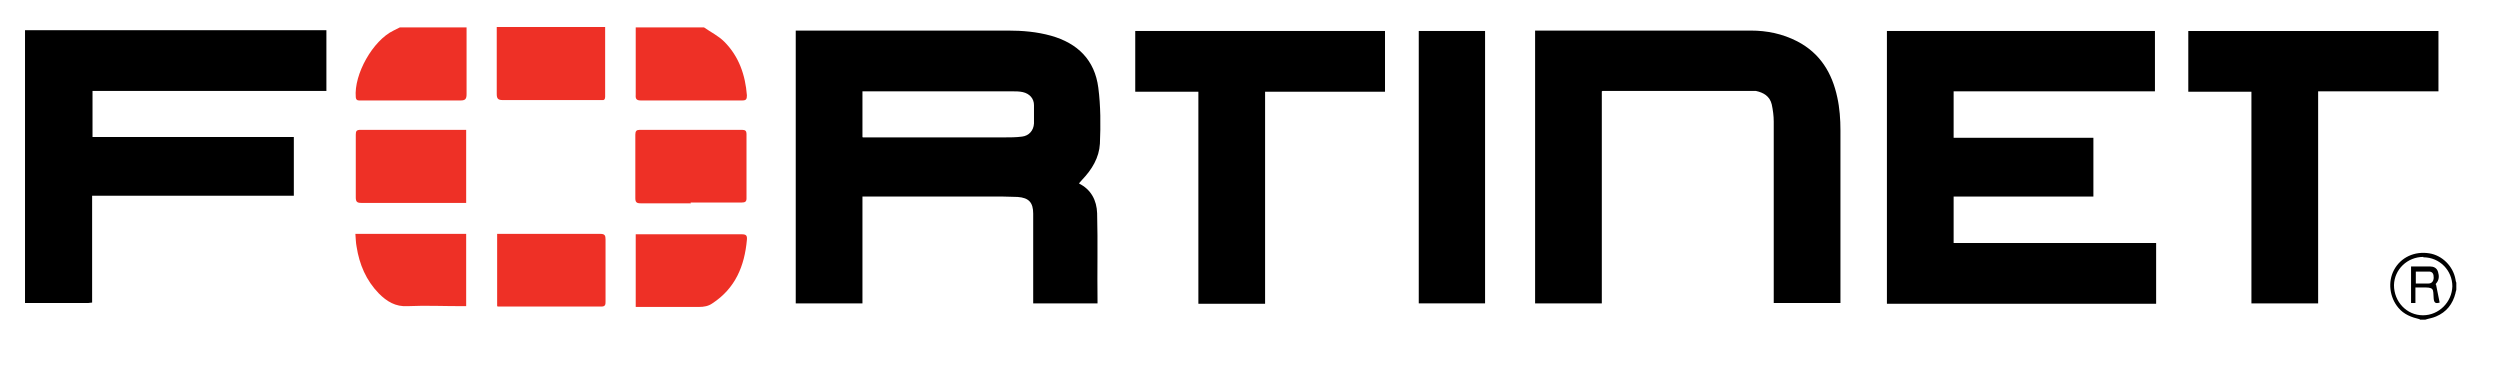 <svg xmlns="http://www.w3.org/2000/svg" id="Layer_1" data-name="Layer 1" viewBox="0 0 629.6 97.2"><defs><style>      .cls-1 {        fill: #ee3026;      }      .cls-1, .cls-2 {        fill-rule: evenodd;        stroke-width: 0px;      }      .cls-2 {        fill: #000;      }    </style></defs><path class="cls-2" d="M6.4,7.6c.5,0,1,0,1.5,0,24.2,0,48.4,0,72.7,0h1.6v15.3H23.3v11.6h50.7v14.8H23.2v26.9c-.4,0-.6.1-.9.1-5.1,0-10.3,0-15.4,0-.2,0-.4,0-.6,0V7.6Z"></path><path class="cls-1" d="M152.4,6.9c0,5.8,0,11.7,0,17.5,0,.6-.3.9-.8.8-.2,0-.3,0-.5,0-8.2,0-16.3,0-24.5,0-1.1,0-1.5-.3-1.5-1.5,0-5.6,0-11.3,0-16.9h27.3Z"></path><path class="cls-1" d="M177.3,6.9c1.7,1.2,3.6,2.1,5.1,3.6,3.7,3.7,5.3,8.4,5.7,13.5,0,1-.2,1.3-1.2,1.3-8.5,0-17,0-25.5,0-1,0-1.4-.3-1.3-1.4,0-5.2,0-10.4,0-15.6,0-.5,0-.9,0-1.4h17.3Z"></path><path class="cls-1" d="M117.5,6.9c0,5.6,0,11.2,0,16.8,0,1.2-.3,1.6-1.5,1.6-8.4,0-16.8,0-25.2,0-.5,0-1.1.1-1.2-.8-.5-5.8,4.3-14.3,9.5-16.8.5-.3,1.1-.5,1.6-.8h16.8Z"></path><path class="cls-2" d="M609.4,80.4c-2.1-.5-4-1.2-5.4-2.9-2.2-2.6-2.7-6.5-1.1-9.5,1.7-3.2,5.2-4.8,8.9-4.2,3.2.5,6,3.2,6.6,6.6,0,.3.1.5.2.8v1.7c0,.3-.2.6-.2.9-.7,2.8-2.3,4.8-4.9,5.9-.9.4-1.8.5-2.7.8h-1.4ZM610.3,64.7c-4,0-7.3,3.1-7.4,7.1,0,4.2,3.2,7.6,7.3,7.6,4,0,7.3-3.3,7.4-7.3,0-4-3.2-7.3-7.3-7.3Z"></path><path class="cls-2" d="M271.7,46.2c3.1,1.5,4.5,4.3,4.6,7.5.2,7.4,0,14.8.1,22.2,0,.2,0,.3,0,.5h-16.2v-1.3c0-7.1,0-14.2,0-21.3,0-2.8-1.1-4-3.9-4.2-1.2,0-2.4-.1-3.7-.1-11.3,0-22.6,0-33.9,0h-1.5v26.9h-16.8V7.7h1.4c17.3,0,34.7,0,52,0,3.7,0,7.3.3,10.9,1.3,6.7,1.9,11,6.1,11.9,13.1.6,4.6.6,9.4.4,14.1-.2,3.5-2,6.5-4.5,9.1-.2.3-.5.5-.7.8,0,0,0,0,0,.2ZM217.3,34.6c.4,0,.8,0,1.1,0,11.5,0,23,0,34.5,0,1.5,0,3,0,4.5-.2,1.7-.2,2.9-1.5,3-3.3,0-1.5,0-3.1,0-4.6,0-1.7-1.1-2.9-2.8-3.3-.9-.2-1.8-.2-2.7-.2-12.1,0-24.3,0-36.4,0-.4,0-.8,0-1.3,0v11.5Z"></path><path class="cls-2" d="M475.2,76.4V7.8h67.5v15.2h-50.7v11.7h35.2v14.8h-35.2v11.7h51v15.3h-67.8Z"></path><path class="cls-2" d="M403.4,23v53.4h-16.8V7.7h1.3c17.7,0,35.3,0,53,0,4.1,0,8,.8,11.7,2.7,5.8,3,8.8,8,10.1,14.1.6,2.7.8,5.6.8,8.3,0,14.1,0,28.2,0,42.3,0,.4,0,.8,0,1.2h-16.8v-1.8c0-14.6,0-29.2,0-43.9,0-1.4-.2-2.9-.5-4.3-.5-2.1-2.1-3-4-3.4-.4,0-.9,0-1.3,0-12,0-24.1,0-36.1,0-.4,0-.7,0-1.2,0Z"></path><path class="cls-2" d="M301.7,23.1h-15.8V7.8h62.9v15.3h-30.2v53.4h-16.8V23.1Z"></path><path class="cls-2" d="M551.1,23.1V7.8h63v15.2h-30.3v53.4h-16.8V23.1h-15.9Z"></path><path class="cls-2" d="M374,76.4h-16.7V7.8h16.7v68.6Z"></path><path class="cls-1" d="M174,51.2c-4.2,0-8.4,0-12.7,0-1,0-1.3-.3-1.3-1.3,0-5.3,0-10.7,0-16,0-.9.3-1.2,1.1-1.2,8.6,0,17.2,0,25.8,0,.8,0,1.1.3,1.1,1,0,5.4,0,10.9,0,16.3,0,.8-.4,1-1.2,1-4.3,0-8.6,0-12.9,0h0Z"></path><path class="cls-1" d="M117.4,32.9v18.2c-.4,0-.8,0-1.2,0-8.4,0-16.8,0-25.2,0-1.1,0-1.4-.3-1.4-1.4,0-5.3,0-10.5,0-15.8,0-.9.2-1.2,1.2-1.2,8.5,0,17.1,0,25.6,0,.3,0,.6,0,1,0Z"></path><path class="cls-1" d="M125.2,77v-18.1c.4,0,.9,0,1.3,0,8.2,0,16.4,0,24.7,0,1.1,0,1.3.4,1.3,1.4,0,5.2,0,10.4,0,15.6,0,.7,0,1.3-1,1.3-8.5,0-17.1,0-25.6,0-.2,0-.3,0-.6,0Z"></path><path class="cls-1" d="M160.1,77.1v-18.1c.4,0,.8,0,1.2,0,8.5,0,17,0,25.5,0,1.1,0,1.4.3,1.3,1.4-.6,6.6-2.9,12.2-8.7,16-1,.7-2.1.9-3.4.9-4.9,0-9.7,0-14.6,0h-1.3Z"></path><path class="cls-1" d="M117.4,59v18.1c-.4,0-.8,0-1.3,0-4.5,0-8.9-.2-13.4,0-3.1.2-5.3-1.2-7.3-3.2-3.2-3.3-4.9-7.3-5.6-11.8-.2-1-.2-2.1-.3-3.2h27.9Z"></path><path class="cls-2" d="M608.3,72.5v3.8c-.4,0-.7,0-1.1,0v-9.2c1.6,0,3.1,0,4.7,0,.9,0,1.8.3,2.1,1.4.3,1,.3,2-.5,2.9-.1.1-.2.2,0,.3.3,1.5.6,3,.9,4.5-1,.3-1.4.1-1.5-1-.2-2.5.3-2.9-3.2-2.8-.5,0-.9,0-1.4,0ZM608.4,71.4c1.2,0,2.2,0,3.2,0,.9,0,1.3-.7,1.3-1.5,0-.8-.2-1.4-1-1.5-1.1,0-2.3,0-3.5,0v3Z"></path></svg>